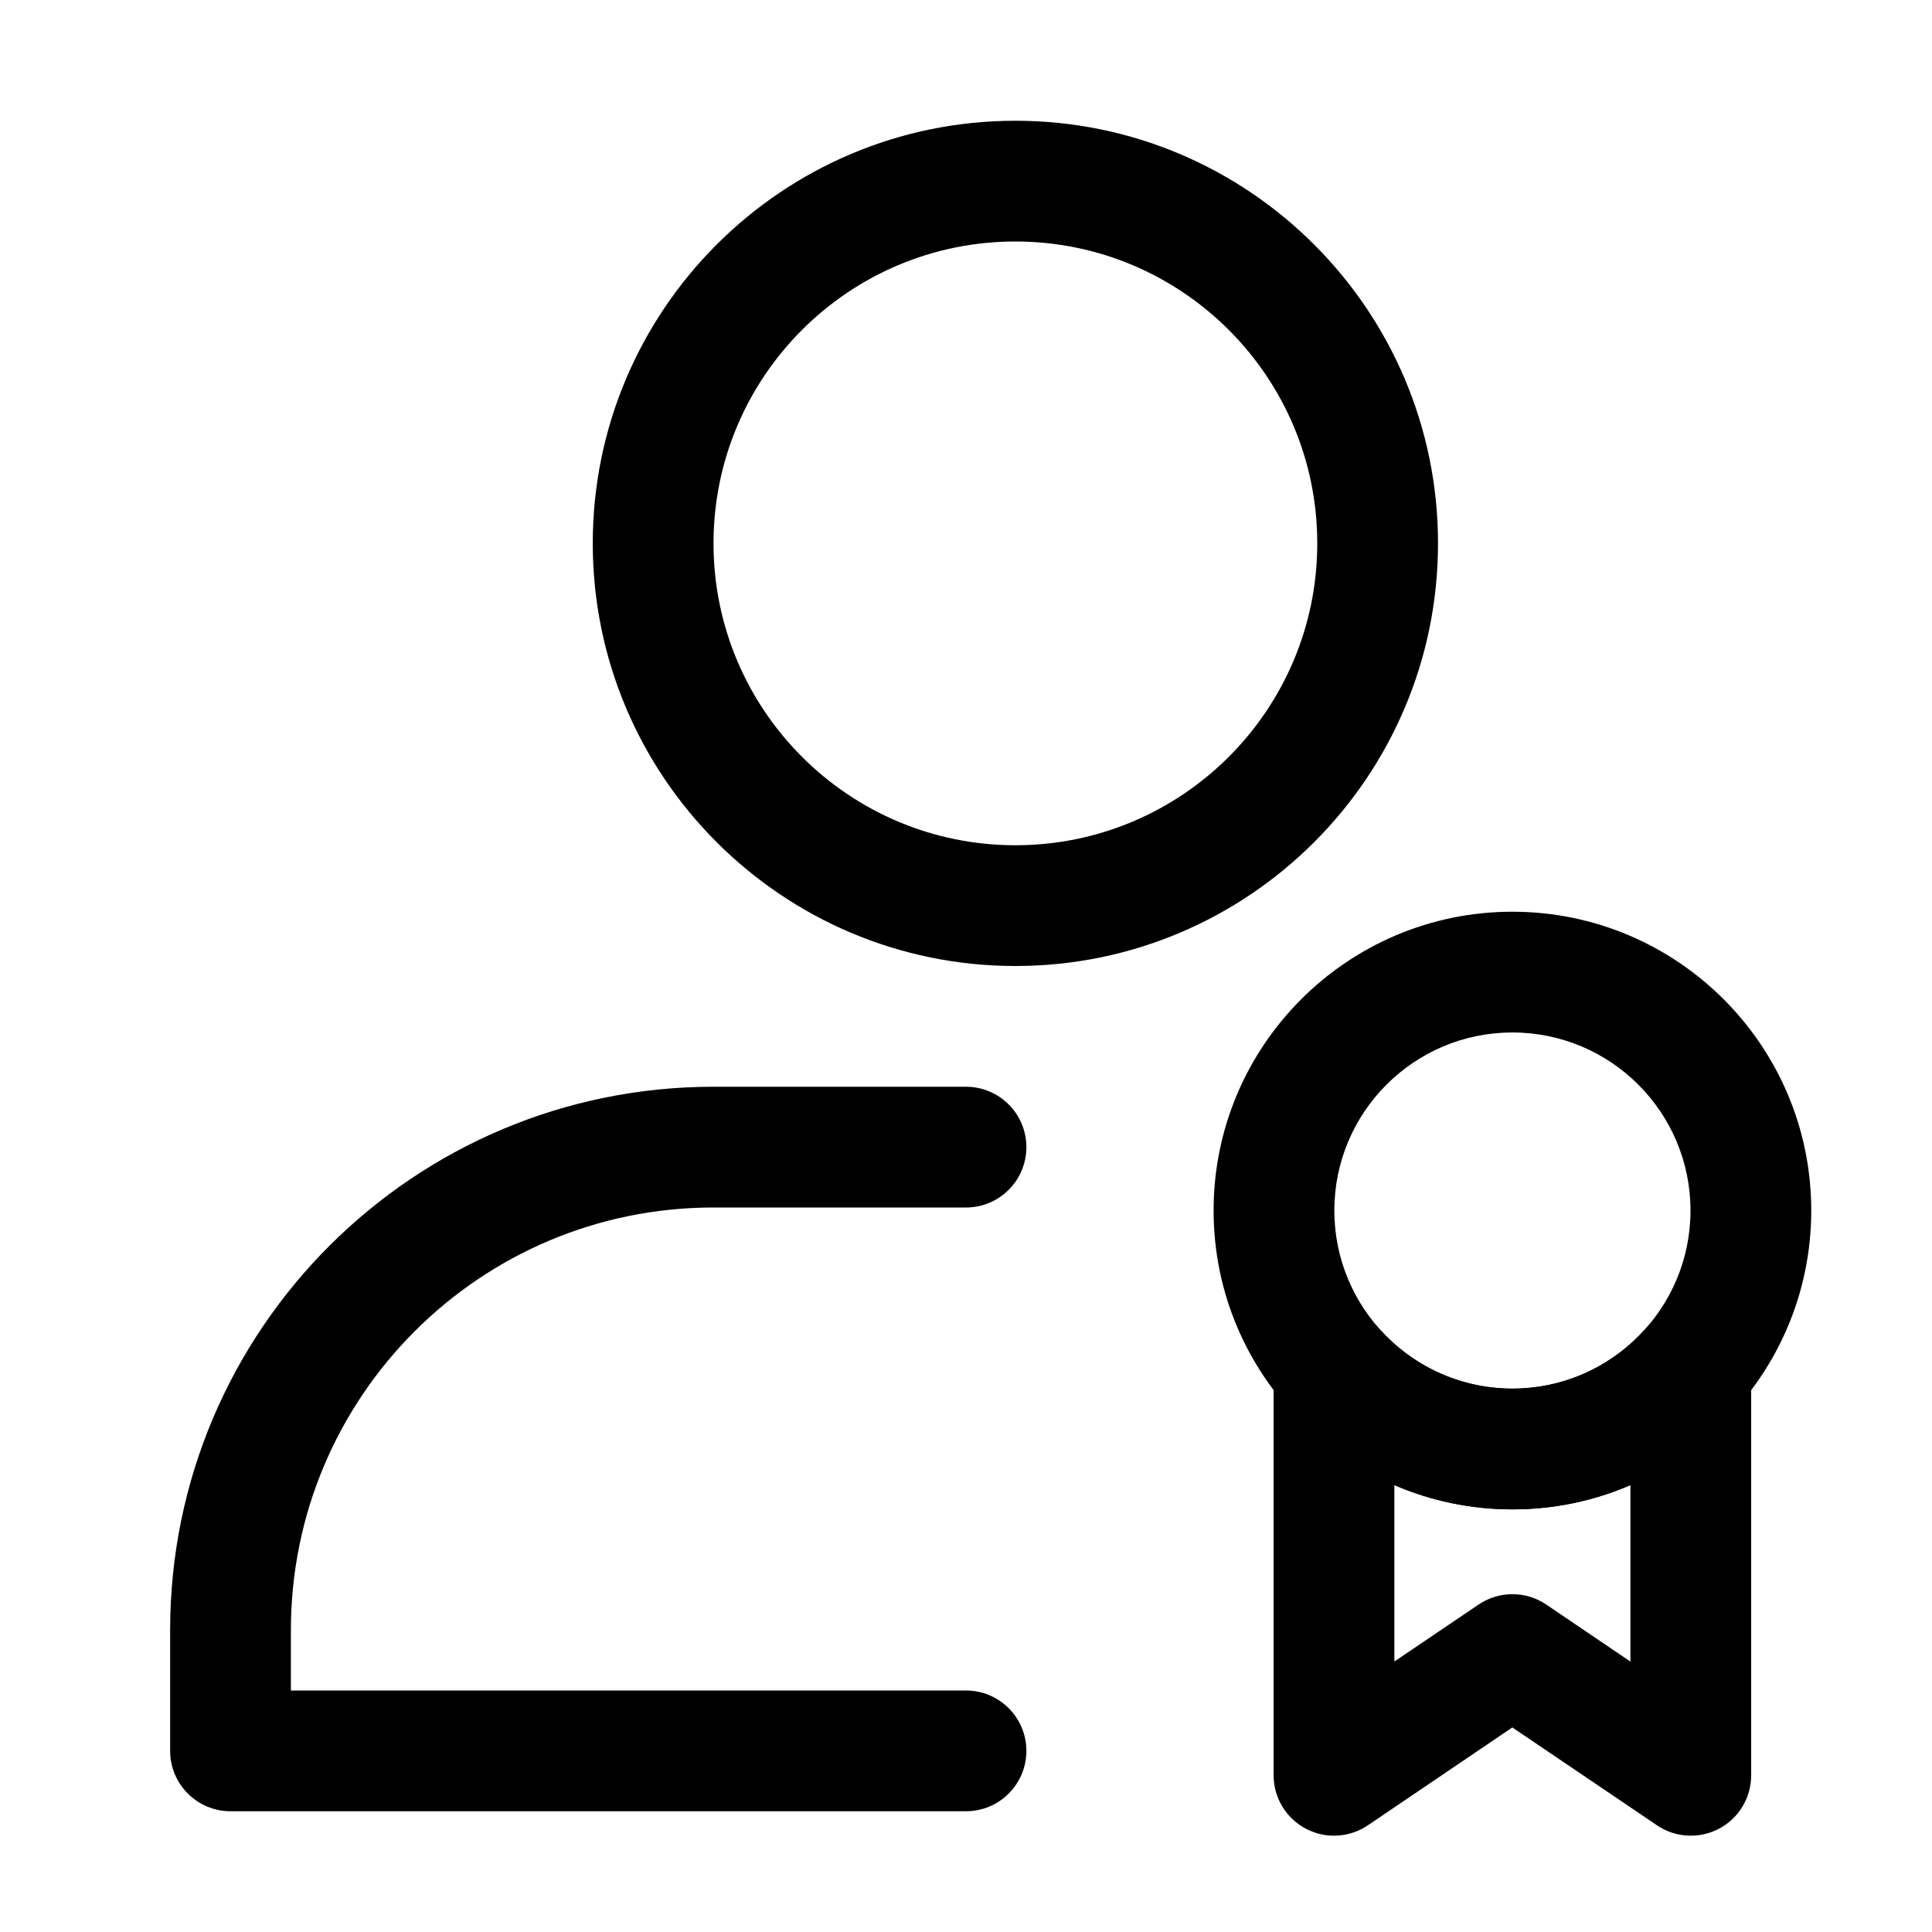 <svg clip-rule="evenodd" fill-rule="evenodd" height="512" stroke-linejoin="round" stroke-miterlimit="2" viewBox="0 0 32 32" width="512" xmlns="http://www.w3.org/2000/svg"><path d="m16.818 2c-3.863 0-7 3.137-7 7s3.137 7 7 7c3.864 0 7-3.137 7-7s-3.136-7-7-7zm0 2c2.76 0 5 2.24 5 5s-2.24 5-5 5c-2.759 0-5-2.24-5-5s2.241-5 5-5z"/><path d="m4.818 28h11.182c.552 0 1 .448 1 1s-.448 1-1 1h-12.182c-.552 0-1-.448-1-1 0 0 0-.825 0-2 0-4.971 4.03-9 9-9h4.182c.552 0 1 .448 1 1s-.448 1-1 1h-4.182c-3.866 0-7 3.134-7 7z"/><path d="m25.049 28.612-2.393 1.621c-.307.207-.703.229-1.029.055-.327-.173-.532-.513-.532-.883v-6.735c0-.415.257-.788.645-.935.389-.147.828-.04 1.103.271.541.609 1.33.994 2.207.994.878 0 1.667-.385 2.207-.994.276-.311.715-.418 1.103-.271.389.147.645.52.645.935v6.735c0 .37-.204.71-.531.883-.327.174-.723.152-1.029-.055zm-1.954-4.014v2.922l1.394-.943c.338-.229.782-.23 1.121-.001l1.395.945v-2.923c-.599.259-1.261.402-1.955.402s-1.355-.143-1.955-.402z"/><path d="m25.05 15.101c-2.731 0-4.949 2.218-4.949 4.949 0 2.732 2.218 4.95 4.949 4.95 2.732 0 4.95-2.218 4.95-4.95 0-2.731-2.218-4.949-4.95-4.949zm0 2c1.628 0 2.95 1.321 2.95 2.949s-1.322 2.95-2.95 2.95-2.949-1.322-2.949-2.95 1.321-2.949 2.949-2.949z"/></svg>